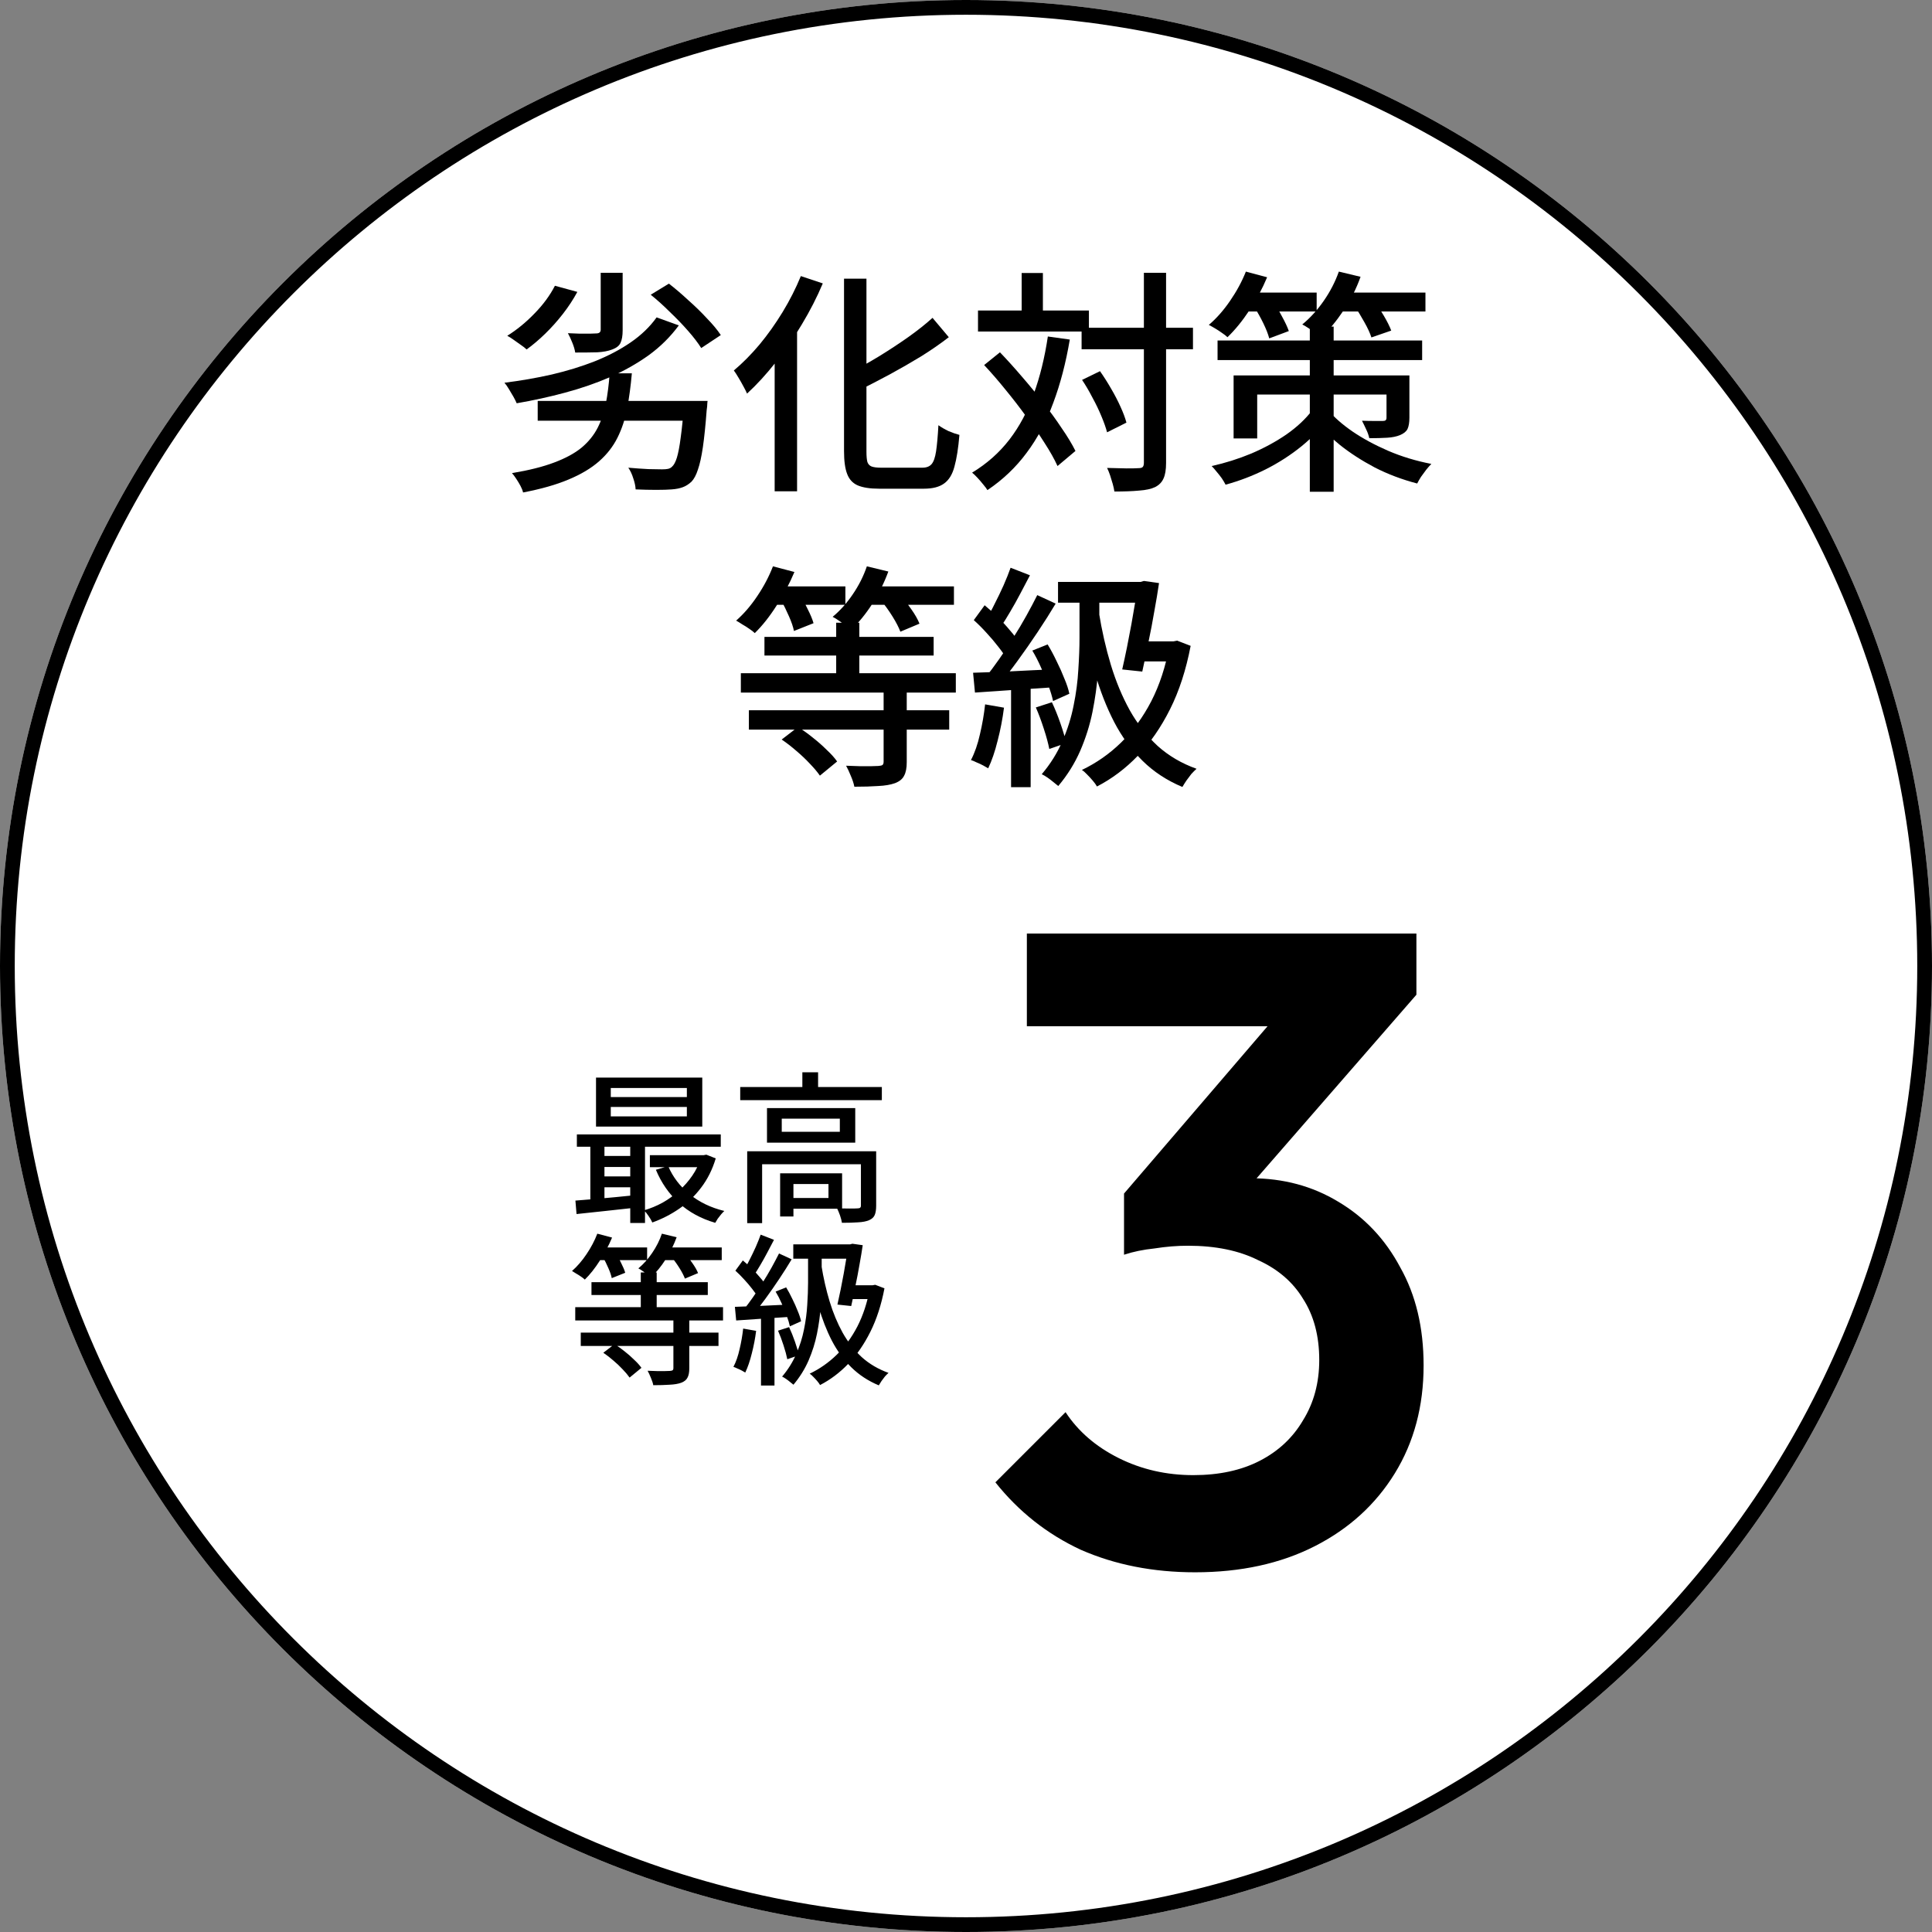 <svg width="131" height="131" viewBox="0 0 131 131" fill="none" xmlns="http://www.w3.org/2000/svg">
<rect x="0" y="0" width="131" height="131" fill="#808080" stroke="none"/>
<path d="M131 65.5C131 101.675 101.675 131 65.5 131C29.325 131 0 101.675 0 65.5C0 29.325 29.325 0 65.5 0C101.675 0 131 29.325 131 65.5Z" fill="white"/>
<path fill-rule="evenodd" clip-rule="evenodd" d="M65.5 130C101.122 130 130 101.122 130 65.5C130 29.878 101.122 1 65.5 1C29.878 1 1 29.878 1 65.5C1 101.122 29.878 130 65.5 130ZM65.5 131C101.675 131 131 101.675 131 65.5C131 29.325 101.675 0 65.5 0C29.325 0 0 29.325 0 65.5C0 101.675 29.325 131 65.5 131Z" fill="black"/>
<path d="M71.74 39.456H77.804V40.864H71.74V39.456ZM77.18 39.456H77.34L77.564 39.392L78.588 39.536C78.503 40.123 78.396 40.763 78.268 41.456C78.151 42.149 78.017 42.848 77.868 43.552C77.729 44.256 77.591 44.917 77.452 45.536L76.092 45.392C76.199 44.923 76.305 44.427 76.412 43.904C76.519 43.371 76.62 42.843 76.716 42.32C76.812 41.787 76.897 41.291 76.972 40.832C77.057 40.363 77.127 39.963 77.18 39.632V39.456ZM77.212 43.488H79.788V44.848H76.812L77.212 43.488ZM79.292 43.488H79.564L79.82 43.44L80.732 43.792C80.423 45.413 79.959 46.843 79.34 48.08C78.721 49.317 77.991 50.373 77.148 51.248C76.316 52.112 75.393 52.805 74.38 53.328C74.316 53.211 74.22 53.077 74.092 52.928C73.975 52.789 73.847 52.651 73.708 52.512C73.58 52.373 73.463 52.272 73.356 52.208C74.337 51.739 75.223 51.12 76.012 50.352C76.812 49.573 77.495 48.64 78.06 47.552C78.625 46.453 79.036 45.2 79.292 43.792V43.488ZM74.508 41.504C74.711 42.763 74.983 43.957 75.324 45.088C75.665 46.208 76.092 47.232 76.604 48.16C77.127 49.088 77.756 49.893 78.492 50.576C79.239 51.248 80.119 51.765 81.132 52.128C81.025 52.224 80.908 52.341 80.78 52.48C80.663 52.629 80.551 52.779 80.444 52.928C80.337 53.088 80.247 53.232 80.172 53.36C79.127 52.923 78.225 52.331 77.468 51.584C76.711 50.837 76.071 49.963 75.548 48.96C75.025 47.947 74.588 46.827 74.236 45.6C73.895 44.373 73.617 43.061 73.404 41.664L74.508 41.504ZM68.524 38.496L69.836 39.008C69.633 39.403 69.415 39.819 69.18 40.256C68.956 40.683 68.727 41.093 68.492 41.488C68.268 41.872 68.055 42.213 67.852 42.512L66.828 42.064C67.031 41.744 67.233 41.376 67.436 40.96C67.649 40.544 67.852 40.123 68.044 39.696C68.236 39.259 68.396 38.859 68.524 38.496ZM70.332 40.352L71.58 40.928C71.217 41.536 70.812 42.176 70.364 42.848C69.916 43.52 69.463 44.171 69.004 44.8C68.556 45.419 68.129 45.963 67.724 46.432L66.812 45.936C67.111 45.573 67.42 45.163 67.74 44.704C68.071 44.235 68.391 43.749 68.7 43.248C69.02 42.747 69.319 42.245 69.596 41.744C69.873 41.243 70.119 40.779 70.332 40.352ZM66.028 42.048L66.764 41.04C67.063 41.285 67.361 41.557 67.66 41.856C67.959 42.144 68.231 42.437 68.476 42.736C68.732 43.024 68.929 43.291 69.068 43.536L68.268 44.688C68.129 44.443 67.937 44.165 67.692 43.856C67.447 43.536 67.18 43.221 66.892 42.912C66.604 42.592 66.316 42.304 66.028 42.048ZM69.996 44.112L71.036 43.696C71.249 44.048 71.452 44.427 71.644 44.832C71.847 45.237 72.023 45.632 72.172 46.016C72.332 46.389 72.444 46.731 72.508 47.04L71.404 47.536C71.34 47.227 71.233 46.875 71.084 46.48C70.945 46.085 70.78 45.68 70.588 45.264C70.407 44.848 70.209 44.464 69.996 44.112ZM65.98 45.616C66.695 45.595 67.548 45.563 68.54 45.52C69.543 45.467 70.567 45.419 71.612 45.376L71.596 46.592C70.615 46.656 69.644 46.72 68.684 46.784C67.724 46.848 66.865 46.907 66.108 46.96L65.98 45.616ZM70.236 47.968L71.324 47.616C71.527 48.043 71.719 48.517 71.9 49.04C72.081 49.563 72.215 50.011 72.3 50.384L71.148 50.784C71.073 50.4 70.951 49.947 70.78 49.424C70.609 48.891 70.428 48.405 70.236 47.968ZM66.796 47.76L68.076 47.984C67.98 48.741 67.836 49.488 67.644 50.224C67.463 50.96 67.249 51.584 67.004 52.096C66.919 52.043 66.807 51.979 66.668 51.904C66.529 51.829 66.38 51.76 66.22 51.696C66.071 51.621 65.943 51.568 65.836 51.536C66.092 51.045 66.295 50.464 66.444 49.792C66.604 49.12 66.721 48.443 66.796 47.76ZM68.556 46.24H69.884V53.376H68.556V46.24ZM73.196 40.352H74.54V43.248C74.54 43.973 74.508 44.768 74.444 45.632C74.38 46.485 74.257 47.365 74.076 48.272C73.895 49.168 73.617 50.048 73.244 50.912C72.871 51.765 72.375 52.56 71.756 53.296C71.671 53.221 71.559 53.131 71.42 53.024C71.292 52.917 71.159 52.816 71.02 52.72C70.881 52.624 70.753 52.549 70.636 52.496C71.223 51.803 71.687 51.061 72.028 50.272C72.38 49.472 72.636 48.661 72.796 47.84C72.967 47.008 73.073 46.197 73.116 45.408C73.169 44.619 73.196 43.899 73.196 43.248V40.352Z" fill="black"/>
<path d="M56.698 42.224H58.266V46.448H56.698V42.224ZM51.834 43.184H63.306V44.448H51.834V43.184ZM50.234 45.648H64.81V46.96H50.234V45.648ZM50.778 48.16H64.362V49.472H50.778V48.16ZM59.914 46.736H61.482V51.68C61.482 52.075 61.423 52.379 61.306 52.592C61.199 52.816 60.991 52.987 60.682 53.104C60.383 53.211 60.005 53.275 59.546 53.296C59.098 53.328 58.559 53.344 57.93 53.344C57.887 53.12 57.807 52.875 57.69 52.608C57.583 52.342 57.477 52.112 57.37 51.92C57.69 51.931 57.999 51.942 58.298 51.952C58.597 51.952 58.858 51.952 59.082 51.952C59.317 51.942 59.477 51.936 59.562 51.936C59.701 51.926 59.791 51.904 59.834 51.872C59.887 51.83 59.914 51.755 59.914 51.648V46.736ZM52.154 39.76H57.322V41.008H52.154V39.76ZM58.41 39.76H64.682V41.008H58.41V39.76ZM52.41 38.4L53.866 38.784C53.535 39.574 53.13 40.336 52.65 41.072C52.181 41.808 51.69 42.427 51.178 42.928C51.093 42.843 50.97 42.747 50.81 42.64C50.661 42.534 50.501 42.432 50.33 42.336C50.17 42.23 50.031 42.144 49.914 42.08C50.426 41.632 50.901 41.083 51.338 40.432C51.786 39.771 52.143 39.094 52.41 38.4ZM58.778 38.4L60.234 38.752C59.957 39.51 59.594 40.24 59.146 40.944C58.698 41.638 58.223 42.219 57.722 42.688C57.626 42.603 57.498 42.507 57.338 42.4C57.189 42.294 57.034 42.187 56.874 42.08C56.725 41.974 56.586 41.888 56.458 41.824C56.959 41.408 57.413 40.902 57.818 40.304C58.234 39.696 58.554 39.062 58.778 38.4ZM52.97 40.72L54.218 40.256C54.399 40.566 54.581 40.912 54.762 41.296C54.954 41.67 55.087 41.99 55.162 42.256L53.834 42.784C53.781 42.507 53.669 42.176 53.498 41.792C53.327 41.398 53.151 41.04 52.97 40.72ZM59.754 40.736L60.986 40.24C61.242 40.55 61.503 40.896 61.77 41.28C62.037 41.654 62.229 41.99 62.346 42.288L61.05 42.832C60.943 42.544 60.767 42.203 60.522 41.808C60.277 41.414 60.021 41.056 59.754 40.736ZM53.002 50.144L54.106 49.296C54.437 49.499 54.773 49.739 55.114 50.016C55.455 50.283 55.77 50.56 56.058 50.848C56.357 51.126 56.591 51.387 56.762 51.632L55.594 52.592C55.423 52.347 55.199 52.08 54.922 51.792C54.645 51.494 54.335 51.2 53.994 50.912C53.663 50.624 53.333 50.368 53.002 50.144Z" fill="black"/>
<path d="M82.557 23.088L96.429 23.088V24.416L82.557 24.416V23.088ZM88.813 22.144H90.429V33.344H88.813V22.144ZM83.645 25.456H94.781V26.752H85.245V29.728H83.645V25.456ZM94.013 25.456H95.565V28.32C95.565 28.651 95.522 28.907 95.437 29.088C95.352 29.259 95.181 29.397 94.925 29.504C94.69 29.6 94.402 29.659 94.061 29.68C93.719 29.701 93.314 29.712 92.845 29.712C92.802 29.509 92.728 29.301 92.621 29.088C92.525 28.875 92.434 28.688 92.349 28.528C92.647 28.539 92.936 28.544 93.213 28.544C93.49 28.544 93.671 28.544 93.757 28.544C93.853 28.544 93.917 28.528 93.949 28.496C93.992 28.464 94.013 28.405 94.013 28.32V25.456ZM88.973 27.824L90.125 28.288C89.613 29.003 88.989 29.659 88.253 30.256C87.517 30.853 86.706 31.376 85.821 31.824C84.946 32.261 84.04 32.608 83.101 32.864C83.037 32.736 82.951 32.592 82.845 32.432C82.738 32.283 82.621 32.133 82.493 31.984C82.376 31.835 82.263 31.707 82.157 31.6C83.074 31.397 83.97 31.115 84.845 30.752C85.719 30.379 86.514 29.947 87.229 29.456C87.944 28.955 88.525 28.411 88.973 27.824ZM90.061 27.808C90.456 28.288 90.999 28.768 91.693 29.248C92.397 29.728 93.202 30.165 94.109 30.56C95.026 30.955 96.007 31.253 97.053 31.456C96.946 31.563 96.829 31.696 96.701 31.856C96.584 32.016 96.466 32.176 96.349 32.336C96.242 32.507 96.157 32.656 96.093 32.784C95.069 32.517 94.109 32.155 93.213 31.696C92.328 31.227 91.543 30.72 90.861 30.176C90.189 29.632 89.65 29.104 89.245 28.592L90.061 27.808ZM84.253 19.84H89.277V21.12H84.253V19.84ZM90.509 19.84L96.653 19.84V21.12L90.509 21.12V19.84ZM84.477 18.416L85.917 18.8C85.597 19.568 85.197 20.315 84.717 21.04C84.237 21.765 83.741 22.373 83.229 22.864C83.144 22.779 83.021 22.683 82.861 22.576C82.712 22.469 82.557 22.368 82.397 22.272C82.237 22.176 82.093 22.096 81.965 22.032C82.487 21.584 82.968 21.04 83.405 20.4C83.853 19.749 84.21 19.088 84.477 18.416ZM90.781 18.416L92.253 18.768C91.965 19.579 91.576 20.347 91.085 21.072C90.605 21.787 90.103 22.389 89.581 22.88C89.485 22.795 89.357 22.699 89.197 22.592C89.047 22.475 88.893 22.363 88.733 22.256C88.573 22.149 88.429 22.064 88.301 22C88.834 21.563 89.32 21.029 89.757 20.4C90.194 19.771 90.535 19.109 90.781 18.416ZM85.053 20.832L86.317 20.4C86.519 20.709 86.722 21.061 86.925 21.456C87.138 21.84 87.293 22.171 87.389 22.448L86.061 22.944C85.986 22.656 85.853 22.315 85.661 21.92C85.469 21.525 85.266 21.163 85.053 20.832ZM91.837 20.736L93.117 20.336C93.352 20.645 93.586 20.997 93.821 21.392C94.055 21.787 94.226 22.128 94.333 22.416L92.989 22.88C92.893 22.581 92.733 22.235 92.509 21.84C92.285 21.435 92.061 21.067 91.837 20.736Z" fill="black"/>
<path d="M73.338 22.224L80.89 22.224V23.68L73.338 23.68V22.224ZM66.314 21.056H73.834V22.48H66.314V21.056ZM77.562 18.496H79.066V31.392C79.066 31.851 79.007 32.203 78.89 32.448C78.783 32.693 78.597 32.885 78.33 33.024C78.063 33.152 77.701 33.232 77.242 33.264C76.794 33.307 76.234 33.328 75.562 33.328C75.541 33.179 75.503 33.008 75.45 32.816C75.397 32.635 75.338 32.443 75.274 32.24C75.21 32.048 75.141 31.877 75.066 31.728C75.546 31.739 75.983 31.749 76.378 31.76C76.783 31.76 77.05 31.755 77.178 31.744C77.317 31.744 77.413 31.723 77.466 31.68C77.53 31.627 77.562 31.525 77.562 31.376V18.496ZM73.37 25.76L74.586 25.168C74.842 25.531 75.093 25.925 75.338 26.352C75.583 26.768 75.797 27.179 75.978 27.584C76.159 27.979 76.293 28.336 76.378 28.656L75.066 29.312C74.981 28.992 74.853 28.629 74.682 28.224C74.511 27.808 74.309 27.387 74.074 26.96C73.85 26.523 73.615 26.123 73.37 25.76ZM66.73 24.752L67.802 23.888C68.293 24.4 68.789 24.949 69.29 25.536C69.791 26.112 70.271 26.699 70.73 27.296C71.199 27.893 71.621 28.475 71.994 29.04C72.378 29.595 72.687 30.107 72.922 30.576L71.706 31.6C71.493 31.131 71.199 30.608 70.826 30.032C70.463 29.456 70.053 28.864 69.594 28.256C69.146 27.637 68.677 27.029 68.186 26.432C67.695 25.824 67.21 25.264 66.73 24.752ZM69.274 18.512H70.714V21.904H69.274V18.512ZM71.05 22.816L72.538 23.024C72.271 24.603 71.898 26.032 71.418 27.312C70.949 28.592 70.346 29.723 69.61 30.704C68.885 31.685 67.999 32.528 66.954 33.232C66.89 33.125 66.794 32.997 66.666 32.848C66.549 32.699 66.421 32.549 66.282 32.4C66.143 32.251 66.021 32.133 65.914 32.048C66.917 31.44 67.759 30.693 68.442 29.808C69.125 28.923 69.674 27.893 70.09 26.72C70.517 25.547 70.837 24.245 71.05 22.816Z" fill="black"/>
<path d="M57.23 18.896H58.75V30.624C58.75 30.933 58.771 31.168 58.814 31.328C58.867 31.477 58.963 31.578 59.102 31.632C59.251 31.685 59.465 31.712 59.742 31.712C59.849 31.712 60.025 31.712 60.27 31.712C60.526 31.712 60.803 31.712 61.102 31.712C61.411 31.712 61.699 31.712 61.966 31.712C62.233 31.712 62.425 31.712 62.542 31.712C62.819 31.712 63.027 31.632 63.166 31.472C63.304 31.312 63.406 31.024 63.47 30.608C63.534 30.192 63.587 29.6 63.63 28.832C63.822 28.97 64.051 29.104 64.318 29.232C64.595 29.349 64.841 29.434 65.054 29.488C64.979 30.384 64.867 31.098 64.718 31.632C64.579 32.165 64.344 32.549 64.014 32.784C63.694 33.018 63.24 33.136 62.654 33.136C62.569 33.136 62.419 33.136 62.206 33.136C62.003 33.136 61.769 33.136 61.502 33.136C61.246 33.136 60.984 33.136 60.718 33.136C60.451 33.136 60.217 33.136 60.014 33.136C59.811 33.136 59.672 33.136 59.598 33.136C58.99 33.136 58.51 33.061 58.158 32.912C57.816 32.762 57.577 32.501 57.438 32.128C57.299 31.765 57.23 31.253 57.23 30.592V18.896ZM63.23 21.552L64.334 22.864C63.769 23.301 63.145 23.733 62.462 24.16C61.779 24.576 61.075 24.981 60.35 25.376C59.635 25.76 58.926 26.128 58.222 26.48C58.169 26.298 58.078 26.096 57.95 25.872C57.822 25.637 57.705 25.44 57.598 25.28C58.27 24.938 58.947 24.56 59.63 24.144C60.323 23.717 60.979 23.285 61.598 22.848C62.227 22.4 62.771 21.968 63.23 21.552ZM54.302 18.72L55.79 19.216C55.395 20.154 54.92 21.082 54.366 22C53.822 22.917 53.23 23.776 52.59 24.576C51.961 25.376 51.315 26.08 50.654 26.688C50.6 26.56 50.52 26.4 50.414 26.208C50.307 26.005 50.195 25.808 50.078 25.616C49.961 25.413 49.854 25.248 49.758 25.12C50.355 24.618 50.937 24.032 51.502 23.36C52.067 22.677 52.59 21.941 53.07 21.152C53.55 20.362 53.961 19.552 54.302 18.72ZM52.526 23.056L54.03 21.552L54.046 21.584V33.312H52.526V23.056Z" fill="black"/>
<path d="M36.459 27.184H46.859V28.528H36.459V27.184ZM40.731 18.496H42.219V22.4C42.219 22.763 42.171 23.045 42.075 23.248C41.99 23.44 41.803 23.589 41.515 23.696C41.238 23.803 40.897 23.867 40.491 23.888C40.086 23.899 39.59 23.904 39.003 23.904C38.971 23.701 38.907 23.483 38.811 23.248C38.715 23.003 38.614 22.784 38.507 22.592C38.785 22.603 39.051 22.613 39.307 22.624C39.574 22.624 39.809 22.624 40.011 22.624C40.214 22.613 40.352 22.608 40.427 22.608C40.63 22.608 40.731 22.523 40.731 22.352V18.496ZM46.395 27.184H47.979C47.979 27.184 47.974 27.221 47.963 27.296C47.963 27.371 47.958 27.461 47.947 27.568C47.937 27.664 47.926 27.749 47.915 27.824C47.84 28.827 47.755 29.659 47.659 30.32C47.563 30.971 47.451 31.477 47.323 31.84C47.206 32.203 47.062 32.475 46.891 32.656C46.699 32.837 46.496 32.965 46.283 33.04C46.081 33.115 45.835 33.163 45.547 33.184C45.291 33.205 44.939 33.216 44.491 33.216C44.054 33.216 43.59 33.205 43.099 33.184C43.089 32.96 43.035 32.709 42.939 32.432C42.854 32.155 42.742 31.915 42.603 31.712C43.083 31.755 43.536 31.787 43.963 31.808C44.401 31.819 44.71 31.824 44.891 31.824C45.062 31.824 45.195 31.813 45.291 31.792C45.398 31.771 45.489 31.723 45.563 31.648C45.691 31.541 45.803 31.333 45.899 31.024C45.995 30.704 46.081 30.251 46.155 29.664C46.24 29.067 46.315 28.309 46.379 27.392L46.395 27.184ZM44.523 21.52L46.027 22.064C45.462 22.832 44.785 23.504 43.995 24.08C43.206 24.645 42.331 25.141 41.371 25.568C40.411 25.984 39.392 26.336 38.315 26.624C37.248 26.912 36.155 27.152 35.035 27.344C34.982 27.216 34.907 27.067 34.811 26.896C34.715 26.725 34.614 26.555 34.507 26.384C34.401 26.203 34.299 26.059 34.203 25.952C35.312 25.813 36.385 25.627 37.419 25.392C38.465 25.147 39.435 24.848 40.331 24.496C41.238 24.133 42.048 23.707 42.763 23.216C43.478 22.725 44.065 22.16 44.523 21.52ZM37.627 19.376L39.147 19.792C38.87 20.304 38.544 20.8 38.171 21.28C37.798 21.76 37.398 22.208 36.971 22.624C36.555 23.029 36.134 23.387 35.707 23.696C35.611 23.6 35.483 23.499 35.323 23.392C35.163 23.275 34.998 23.157 34.827 23.04C34.667 22.923 34.523 22.832 34.395 22.768C35.046 22.363 35.659 21.861 36.235 21.264C36.822 20.667 37.286 20.037 37.627 19.376ZM44.123 19.984L45.355 19.232C45.782 19.563 46.219 19.936 46.667 20.352C47.126 20.757 47.547 21.168 47.931 21.584C48.326 21.989 48.641 22.368 48.875 22.72L47.547 23.6C47.334 23.259 47.041 22.875 46.667 22.448C46.294 22.021 45.883 21.595 45.435 21.168C44.998 20.731 44.56 20.336 44.123 19.984ZM41.339 25.312H42.843C42.769 26.165 42.662 26.96 42.523 27.696C42.385 28.421 42.166 29.083 41.867 29.68C41.569 30.277 41.153 30.811 40.619 31.28C40.086 31.749 39.398 32.16 38.555 32.512C37.723 32.864 36.694 33.157 35.467 33.392C35.435 33.253 35.377 33.104 35.291 32.944C35.206 32.784 35.11 32.624 35.003 32.464C34.907 32.315 34.811 32.187 34.715 32.08C35.867 31.888 36.822 31.648 37.579 31.36C38.347 31.072 38.966 30.736 39.435 30.352C39.904 29.957 40.267 29.509 40.523 29.008C40.779 28.507 40.966 27.952 41.083 27.344C41.2 26.725 41.286 26.048 41.339 25.312Z" fill="black"/>
<path d="M53.789 84.376H57.959V85.344H53.789V84.376ZM57.529 84.376H57.639L57.794 84.332L58.498 84.431C58.439 84.834 58.365 85.274 58.278 85.751C58.197 86.228 58.105 86.708 58.002 87.192C57.907 87.676 57.812 88.13 57.717 88.556L56.782 88.457C56.855 88.134 56.928 87.793 57.002 87.434C57.075 87.067 57.145 86.704 57.211 86.345C57.276 85.978 57.335 85.637 57.386 85.322C57.445 84.999 57.493 84.724 57.529 84.497V84.376ZM57.551 87.148H59.322V88.083H57.276L57.551 87.148ZM58.981 87.148H59.169L59.344 87.115L59.971 87.357C59.759 88.472 59.44 89.454 59.014 90.305C58.589 91.156 58.087 91.882 57.508 92.483C56.935 93.077 56.301 93.553 55.605 93.913C55.56 93.832 55.495 93.74 55.407 93.638C55.326 93.543 55.238 93.447 55.142 93.352C55.054 93.257 54.974 93.187 54.901 93.143C55.575 92.82 56.184 92.395 56.727 91.867C57.276 91.332 57.746 90.69 58.135 89.942C58.523 89.186 58.806 88.325 58.981 87.357V87.148ZM55.693 85.784C55.832 86.649 56.019 87.471 56.254 88.248C56.488 89.018 56.782 89.722 57.133 90.36C57.493 90.998 57.925 91.552 58.431 92.021C58.945 92.483 59.55 92.838 60.246 93.088C60.173 93.154 60.093 93.234 60.005 93.33C59.924 93.433 59.847 93.535 59.773 93.638C59.7 93.748 59.638 93.847 59.587 93.935C58.868 93.634 58.248 93.227 57.727 92.714C57.207 92.201 56.767 91.599 56.407 90.91C56.048 90.213 55.748 89.443 55.505 88.6C55.271 87.757 55.08 86.855 54.934 85.894L55.693 85.784ZM51.578 83.716L52.48 84.068C52.341 84.339 52.191 84.625 52.029 84.926C51.876 85.219 51.718 85.501 51.556 85.773C51.403 86.037 51.256 86.272 51.117 86.477L50.413 86.169C50.552 85.949 50.691 85.696 50.831 85.41C50.977 85.124 51.117 84.834 51.248 84.541C51.38 84.24 51.49 83.965 51.578 83.716ZM52.822 84.992L53.679 85.388C53.43 85.806 53.151 86.246 52.843 86.708C52.535 87.17 52.224 87.617 51.908 88.05C51.6 88.475 51.307 88.849 51.029 89.172L50.401 88.831C50.607 88.582 50.819 88.299 51.039 87.984C51.267 87.661 51.487 87.328 51.7 86.983C51.919 86.638 52.125 86.293 52.316 85.949C52.506 85.604 52.675 85.285 52.822 84.992ZM49.862 86.158L50.368 85.465C50.574 85.633 50.779 85.82 50.984 86.026C51.19 86.224 51.377 86.425 51.545 86.631C51.721 86.829 51.857 87.012 51.953 87.181L51.403 87.973C51.307 87.804 51.175 87.614 51.007 87.401C50.838 87.181 50.654 86.965 50.456 86.752C50.258 86.532 50.06 86.334 49.862 86.158ZM52.59 87.577L53.306 87.291C53.452 87.533 53.592 87.793 53.724 88.072C53.863 88.35 53.984 88.622 54.087 88.886C54.197 89.142 54.273 89.377 54.318 89.59L53.559 89.931C53.514 89.718 53.441 89.476 53.339 89.205C53.243 88.933 53.13 88.655 52.998 88.369C52.873 88.083 52.737 87.819 52.59 87.577ZM49.83 88.611C50.321 88.596 50.907 88.574 51.59 88.545C52.279 88.508 52.983 88.475 53.702 88.446L53.691 89.282C53.016 89.326 52.349 89.37 51.688 89.414C51.029 89.458 50.438 89.498 49.917 89.535L49.83 88.611ZM52.755 90.228L53.504 89.986C53.643 90.279 53.775 90.606 53.9 90.965C54.024 91.324 54.116 91.632 54.175 91.889L53.383 92.164C53.331 91.9 53.247 91.588 53.13 91.229C53.012 90.862 52.888 90.528 52.755 90.228ZM50.391 90.085L51.27 90.239C51.205 90.76 51.105 91.273 50.974 91.779C50.849 92.285 50.702 92.714 50.533 93.066C50.475 93.029 50.398 92.985 50.303 92.934C50.207 92.882 50.105 92.835 49.995 92.791C49.892 92.74 49.804 92.703 49.73 92.681C49.907 92.344 50.046 91.944 50.148 91.482C50.258 91.02 50.339 90.554 50.391 90.085ZM51.6 89.04H52.514V93.946H51.6V89.04ZM54.791 84.992H55.715V86.983C55.715 87.481 55.693 88.028 55.648 88.622C55.605 89.209 55.52 89.814 55.395 90.437C55.271 91.053 55.08 91.658 54.824 92.252C54.567 92.838 54.226 93.385 53.8 93.891C53.742 93.84 53.665 93.777 53.569 93.704C53.481 93.63 53.39 93.561 53.294 93.495C53.199 93.429 53.111 93.377 53.031 93.341C53.434 92.864 53.753 92.355 53.987 91.812C54.23 91.262 54.406 90.704 54.516 90.14C54.633 89.568 54.706 89.01 54.736 88.468C54.772 87.925 54.791 87.43 54.791 86.983V84.992Z" fill="black"/>
<path d="M43.449 86.279H44.527V89.183H43.449V86.279ZM40.105 86.939H47.992V87.808H40.105V86.939ZM39.005 88.633H49.026V89.535H39.005V88.633ZM39.379 90.36H48.718V91.262H39.379V90.36ZM45.66 89.381H46.738V92.78C46.738 93.052 46.698 93.261 46.617 93.407C46.544 93.561 46.401 93.679 46.188 93.759C45.983 93.833 45.722 93.877 45.407 93.891C45.099 93.913 44.729 93.924 44.296 93.924C44.267 93.77 44.212 93.602 44.131 93.418C44.058 93.235 43.984 93.077 43.911 92.945C44.131 92.953 44.344 92.96 44.549 92.967C44.755 92.967 44.934 92.967 45.088 92.967C45.249 92.96 45.359 92.956 45.418 92.956C45.514 92.949 45.576 92.934 45.605 92.912C45.642 92.883 45.66 92.832 45.66 92.758V89.381ZM40.325 84.585H43.878V85.443H40.325V84.585ZM44.626 84.585H48.938V85.443H44.626V84.585ZM40.501 83.65L41.502 83.914C41.275 84.457 40.996 84.981 40.666 85.487C40.343 85.993 40.006 86.419 39.654 86.763C39.596 86.705 39.511 86.639 39.401 86.565C39.298 86.492 39.188 86.422 39.071 86.356C38.961 86.283 38.866 86.224 38.785 86.18C39.137 85.872 39.464 85.495 39.764 85.047C40.072 84.593 40.318 84.127 40.501 83.65ZM44.879 83.65L45.88 83.892C45.69 84.413 45.44 84.915 45.132 85.399C44.824 85.876 44.498 86.276 44.153 86.598C44.087 86.54 43.999 86.474 43.889 86.4C43.786 86.327 43.68 86.254 43.57 86.18C43.468 86.107 43.372 86.048 43.284 86.004C43.629 85.718 43.941 85.37 44.219 84.959C44.505 84.541 44.725 84.105 44.879 83.65ZM40.886 85.245L41.744 84.926C41.869 85.139 41.993 85.377 42.118 85.641C42.25 85.898 42.342 86.118 42.393 86.301L41.48 86.664C41.444 86.474 41.367 86.246 41.249 85.982C41.132 85.711 41.011 85.465 40.886 85.245ZM45.55 85.256L46.397 84.915C46.573 85.128 46.753 85.366 46.936 85.63C47.12 85.887 47.252 86.118 47.332 86.323L46.441 86.697C46.368 86.499 46.247 86.265 46.078 85.993C45.91 85.722 45.733 85.476 45.55 85.256ZM40.908 91.724L41.667 91.141C41.895 91.281 42.126 91.446 42.36 91.636C42.595 91.82 42.811 92.01 43.009 92.208C43.215 92.399 43.376 92.579 43.493 92.747L42.69 93.407C42.573 93.239 42.419 93.055 42.228 92.857C42.038 92.652 41.825 92.45 41.59 92.252C41.363 92.054 41.136 91.878 40.908 91.724Z" fill="black"/>
<path d="M50.191 73.706H59.794V74.597H50.191V73.706ZM54.404 72.705H55.471V74.146H54.404V72.705ZM50.664 78.062H58.782V78.942H51.676V82.935H50.664V78.062ZM58.375 78.062H59.409V81.758C59.409 82.022 59.376 82.231 59.31 82.385C59.244 82.539 59.116 82.656 58.925 82.737C58.735 82.818 58.489 82.865 58.188 82.88C57.888 82.902 57.521 82.913 57.088 82.913C57.066 82.766 57.022 82.598 56.956 82.407C56.89 82.224 56.824 82.066 56.758 81.934C57.074 81.941 57.36 81.945 57.616 81.945C57.88 81.945 58.056 81.941 58.144 81.934C58.232 81.934 58.291 81.919 58.32 81.89C58.357 81.861 58.375 81.813 58.375 81.747V78.062ZM52.897 79.558H53.799V82.484H52.897V79.558ZM53.37 79.558H57.099V81.956H53.37V81.23H56.175V80.284H53.37V79.558ZM53.007 75.851V76.742H56.945V75.851H53.007ZM52.006 75.136H57.99V77.479H52.006V75.136Z" fill="black"/>
<path d="M41.414 75.059V75.697H46.573V75.059H41.414ZM41.414 73.772V74.388H46.573V73.772H41.414ZM40.413 73.068H47.618V76.39H40.413V73.068ZM39.115 76.918H48.872V77.754H39.115V76.918ZM44.065 78.326H47.838V79.14H44.065V78.326ZM40.655 78.381H43.273V79.129H40.655V78.381ZM40.655 79.767H43.273V80.504H40.655V79.767ZM45.308 79.074C45.623 79.808 46.107 80.442 46.76 80.977C47.42 81.513 48.204 81.89 49.114 82.11C49.048 82.169 48.974 82.246 48.894 82.341C48.813 82.444 48.736 82.543 48.663 82.638C48.597 82.741 48.542 82.833 48.498 82.913C47.537 82.635 46.716 82.187 46.034 81.571C45.359 80.948 44.838 80.196 44.472 79.316L45.308 79.074ZM47.53 78.326H47.717L47.893 78.293L48.531 78.546C48.303 79.302 47.973 79.962 47.541 80.526C47.115 81.091 46.62 81.568 46.056 81.956C45.491 82.345 44.882 82.657 44.23 82.891C44.178 82.767 44.094 82.62 43.977 82.451C43.867 82.29 43.764 82.162 43.669 82.066C44.101 81.942 44.519 81.769 44.923 81.549C45.326 81.322 45.696 81.054 46.034 80.746C46.378 80.438 46.679 80.097 46.936 79.723C47.2 79.342 47.398 78.928 47.53 78.48V78.326ZM39.016 81.406C39.375 81.377 39.786 81.344 40.248 81.307C40.71 81.263 41.197 81.219 41.711 81.175C42.224 81.124 42.737 81.073 43.251 81.021L43.262 81.868C42.514 81.949 41.777 82.03 41.051 82.11C40.325 82.191 39.672 82.261 39.093 82.319L39.016 81.406ZM42.734 77.182H43.735V82.924H42.734V77.182ZM40.028 77.204H40.985V81.692H40.028V77.204Z" fill="black"/>
<path d="M81.034 106.61C78.188 106.61 75.605 106.101 73.287 105.085C71.01 104.027 69.078 102.502 67.492 100.51L72.25 95.752C73.104 97.053 74.304 98.09 75.849 98.863C77.394 99.635 79.082 100.022 80.912 100.022C82.661 100.022 84.165 99.697 85.426 99.046C86.687 98.395 87.663 97.48 88.354 96.301C89.086 95.121 89.452 93.759 89.452 92.214C89.452 90.587 89.086 89.204 88.354 88.066C87.663 86.927 86.646 86.053 85.304 85.443C84.003 84.792 82.417 84.467 80.546 84.467C79.814 84.467 79.062 84.528 78.289 84.65C77.516 84.731 76.825 84.874 76.215 85.077L79.326 81.051C80.18 80.725 81.075 80.461 82.01 80.258C82.986 80.014 83.921 79.892 84.816 79.892C87.012 79.892 88.984 80.421 90.733 81.478C92.522 82.535 93.925 84.019 94.942 85.931C95.999 87.802 96.528 90.018 96.528 92.58C96.528 95.345 95.877 97.785 94.576 99.9C93.275 102.014 91.465 103.661 89.147 104.841C86.829 106.02 84.125 106.61 81.034 106.61ZM76.215 85.077V80.929L87.622 67.631L96.04 67.448L84.145 81.112L76.215 85.077ZM69.627 69.583V63.3L96.04 63.3V67.448L90.001 69.583H69.627Z" fill="black"/>
</svg>

